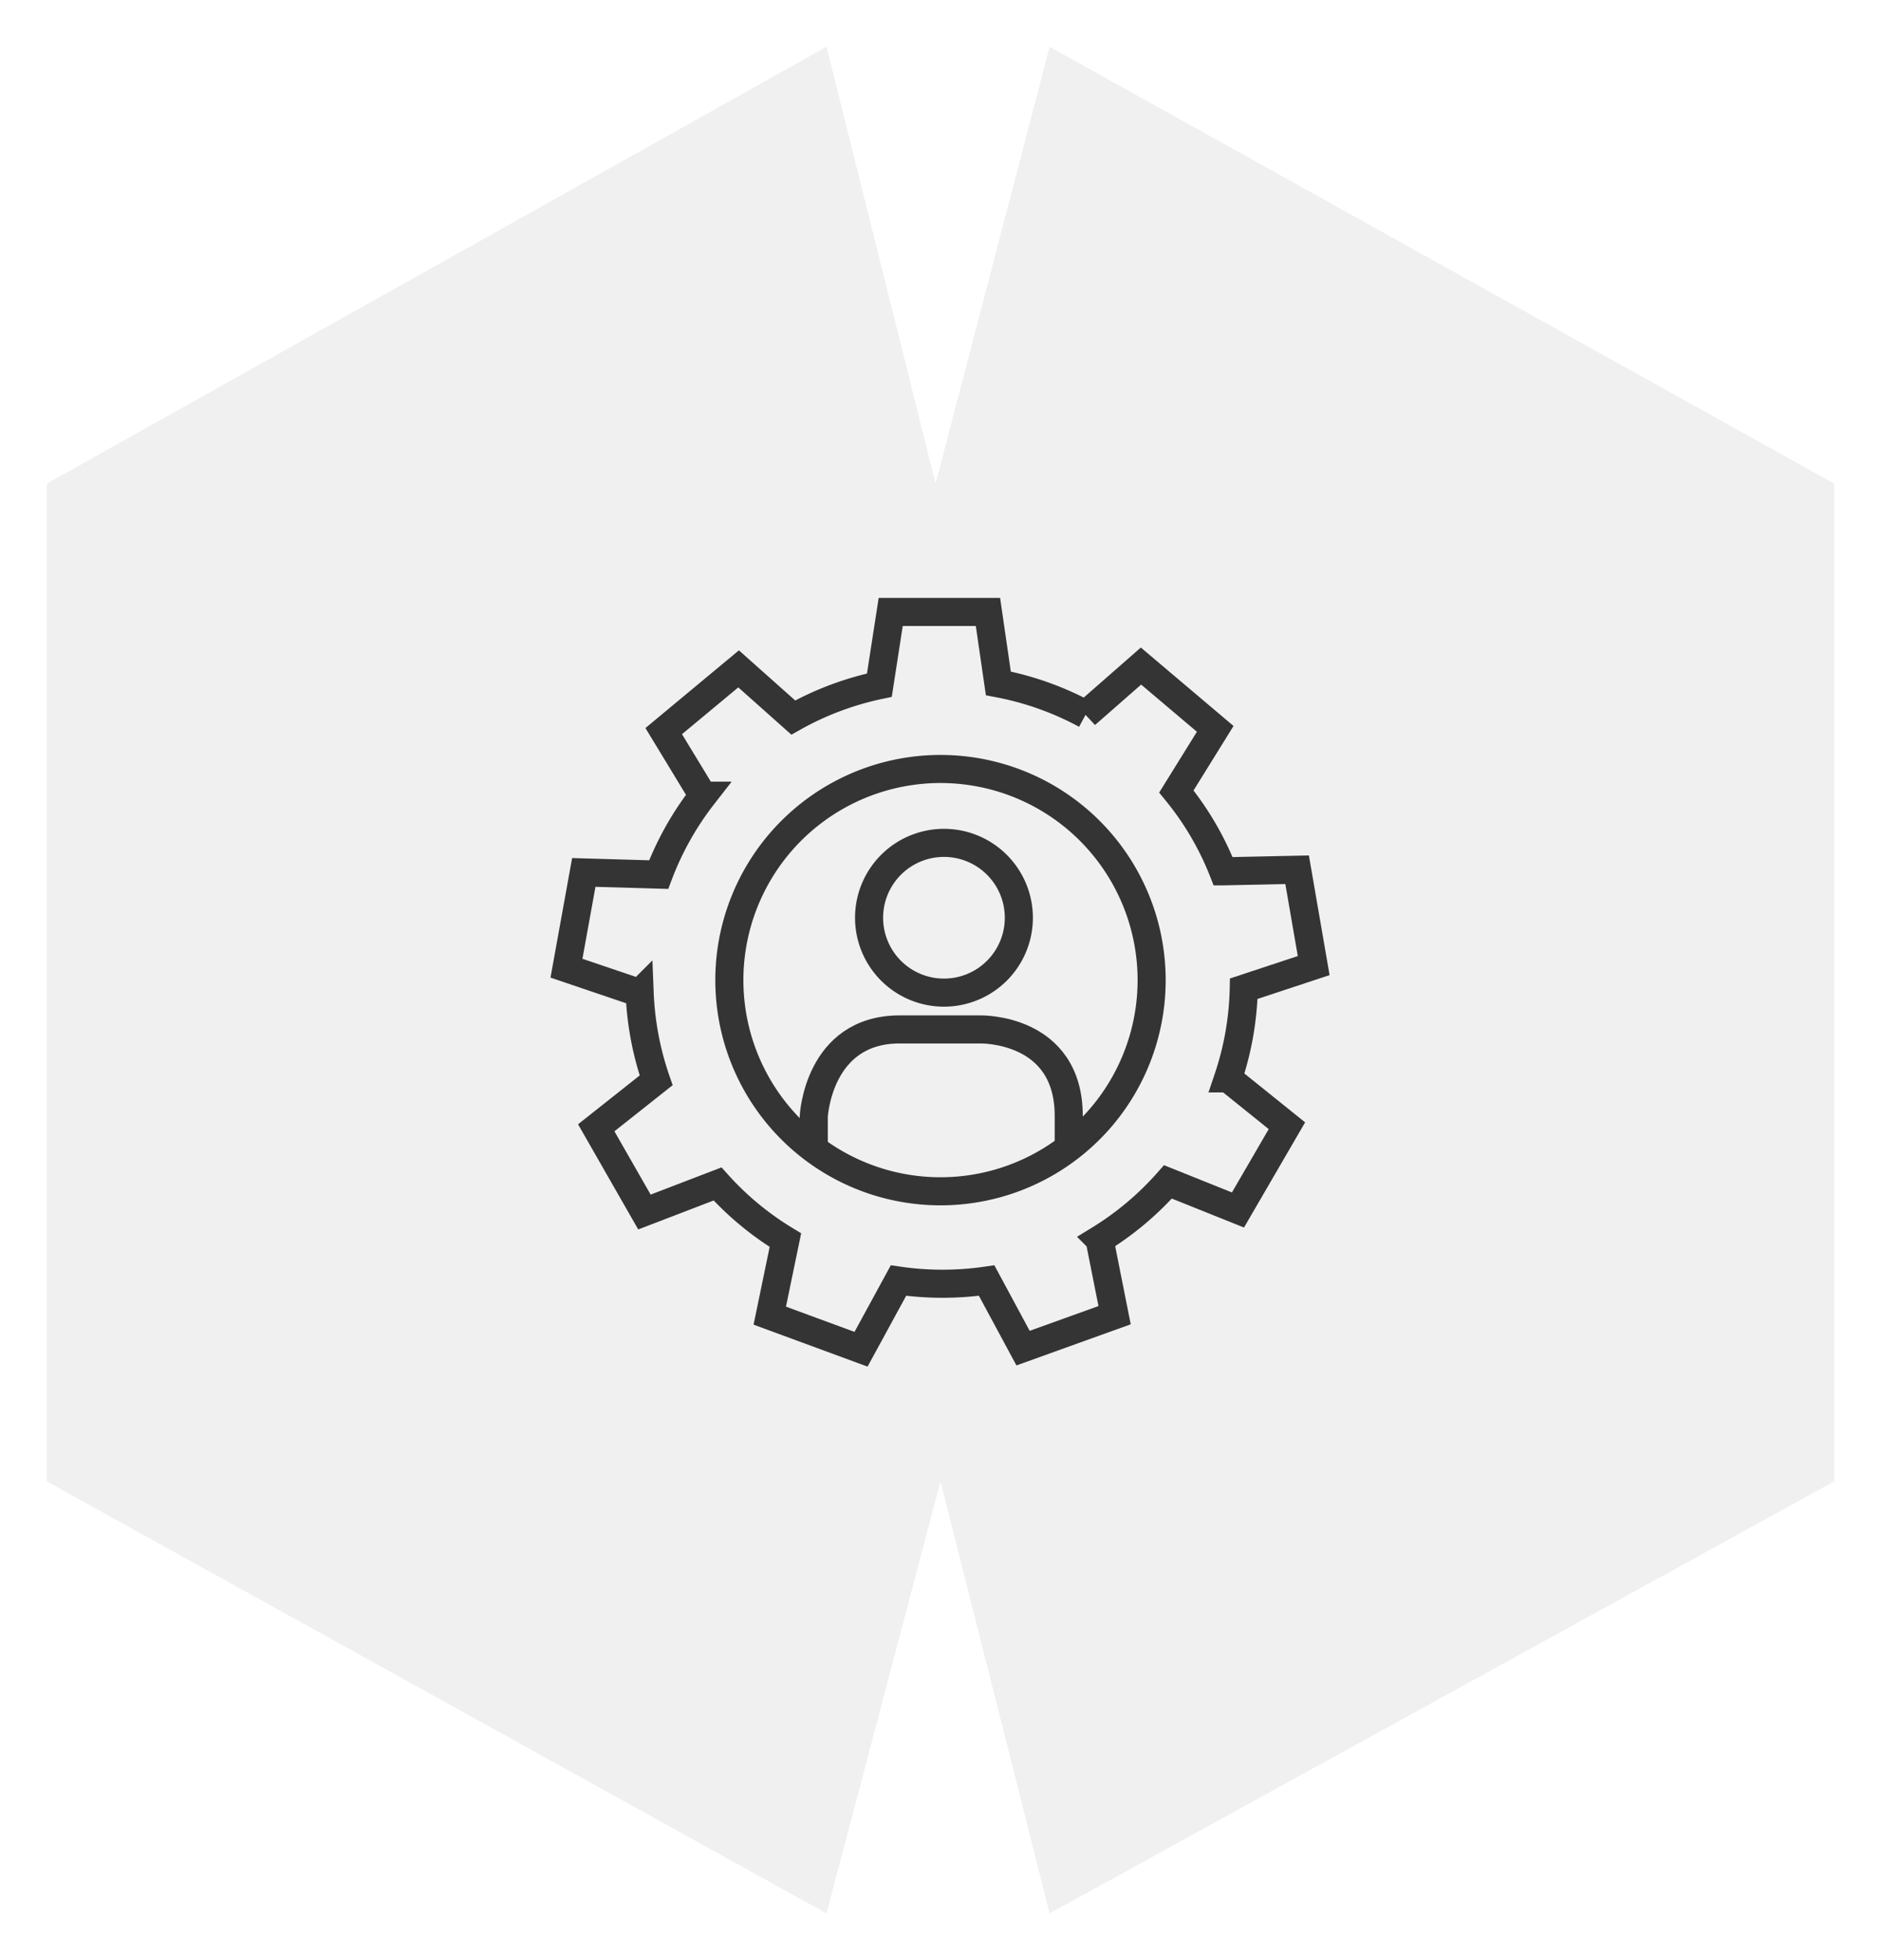 <?xml version="1.0" encoding="UTF-8"?>
<svg xmlns="http://www.w3.org/2000/svg" xmlns:xlink="http://www.w3.org/1999/xlink" viewBox="0 0 200.96 209.42">
  <defs>
    <style>.cls-1,.cls-5{fill:none;}.cls-2{clip-path:url(#clip-path);}.cls-3{clip-path:url(#clip-path-2);}.cls-4{fill:#f0f0f0;}.cls-5{stroke:#343434;stroke-miterlimit:10;stroke-width:3px;}</style>
    <clipPath id="clip-path" transform="translate(-1091 -1022)">
      <polygon class="cls-1" points="1096 1180.27 1096 1073.67 1179.3 1027 1190.95 1073.67 1203.14 1027 1286.96 1073.67 1286.96 1180.27 1203.14 1226.42 1191.48 1180.27 1179.3 1226.42 1096 1180.27"></polygon>
    </clipPath>
    <clipPath id="clip-path-2" transform="translate(-1091 -1022)">
      <rect class="cls-1" width="1440" height="3702"></rect>
    </clipPath>
  </defs>
  <title>icon_4</title>
  <g id="Ebene_2" data-name="Ebene 2">
    <g id="Ebene_1-2" data-name="Ebene 1">
      <g class="cls-2">
        <g class="cls-3">
          <rect class="cls-4" width="200.96" height="209.42"></rect>
        </g>
      </g>
      <path class="cls-5" d="M1199.85,1120.05a8,8,0,1,1-7.95-8A8,8,0,0,1,1199.85,1120.05Z" transform="translate(-1091 -1022)"></path>
      <path class="cls-5" d="M1205.18,1144.22v-3c0-9.49-9.48-9.24-9.48-9.24h-8.58c-8.74,0-9.18,9.3-9.18,9.3v3" transform="translate(-1091 -1022)"></path>
      <path class="cls-5" d="M1220.83,1099.87l-7.93-6.71-5.9,5.17a32.3,32.3,0,0,0-9.34-3.32l-1.11-7.63-10.39,0-1.21,7.82a32.37,32.37,0,0,0-9.2,3.46l-5.84-5.2-8,6.65,4.19,6.9a32.33,32.33,0,0,0-4.73,8.43l-8-.23-1.85,10.23,7.82,2.65a32.42,32.42,0,0,0,1.76,9.33l-6.4,5.07,5.15,9,7.81-3a32,32,0,0,0,7.25,6l-1.67,8.07,9.75,3.59,4-7.34a32.67,32.67,0,0,0,9.42,0l3.89,7.22,9.78-3.52-1.61-8.09a32.22,32.22,0,0,0,7.31-6.15l7.48,3,5.23-9-6.29-5.06a32.17,32.17,0,0,0,1.68-9.58l7.47-2.47-1.77-10.24-7.9.17a31.77,31.77,0,0,0-5-8.53Z" transform="translate(-1091 -1022)"></path>
      <path class="cls-5" d="M1208.71,1141.28a22.56,22.56,0,1,1-2.66-31.79A22.57,22.57,0,0,1,1208.71,1141.28Z" transform="translate(-1091 -1022)"></path>
    </g>
  </g>
</svg>
